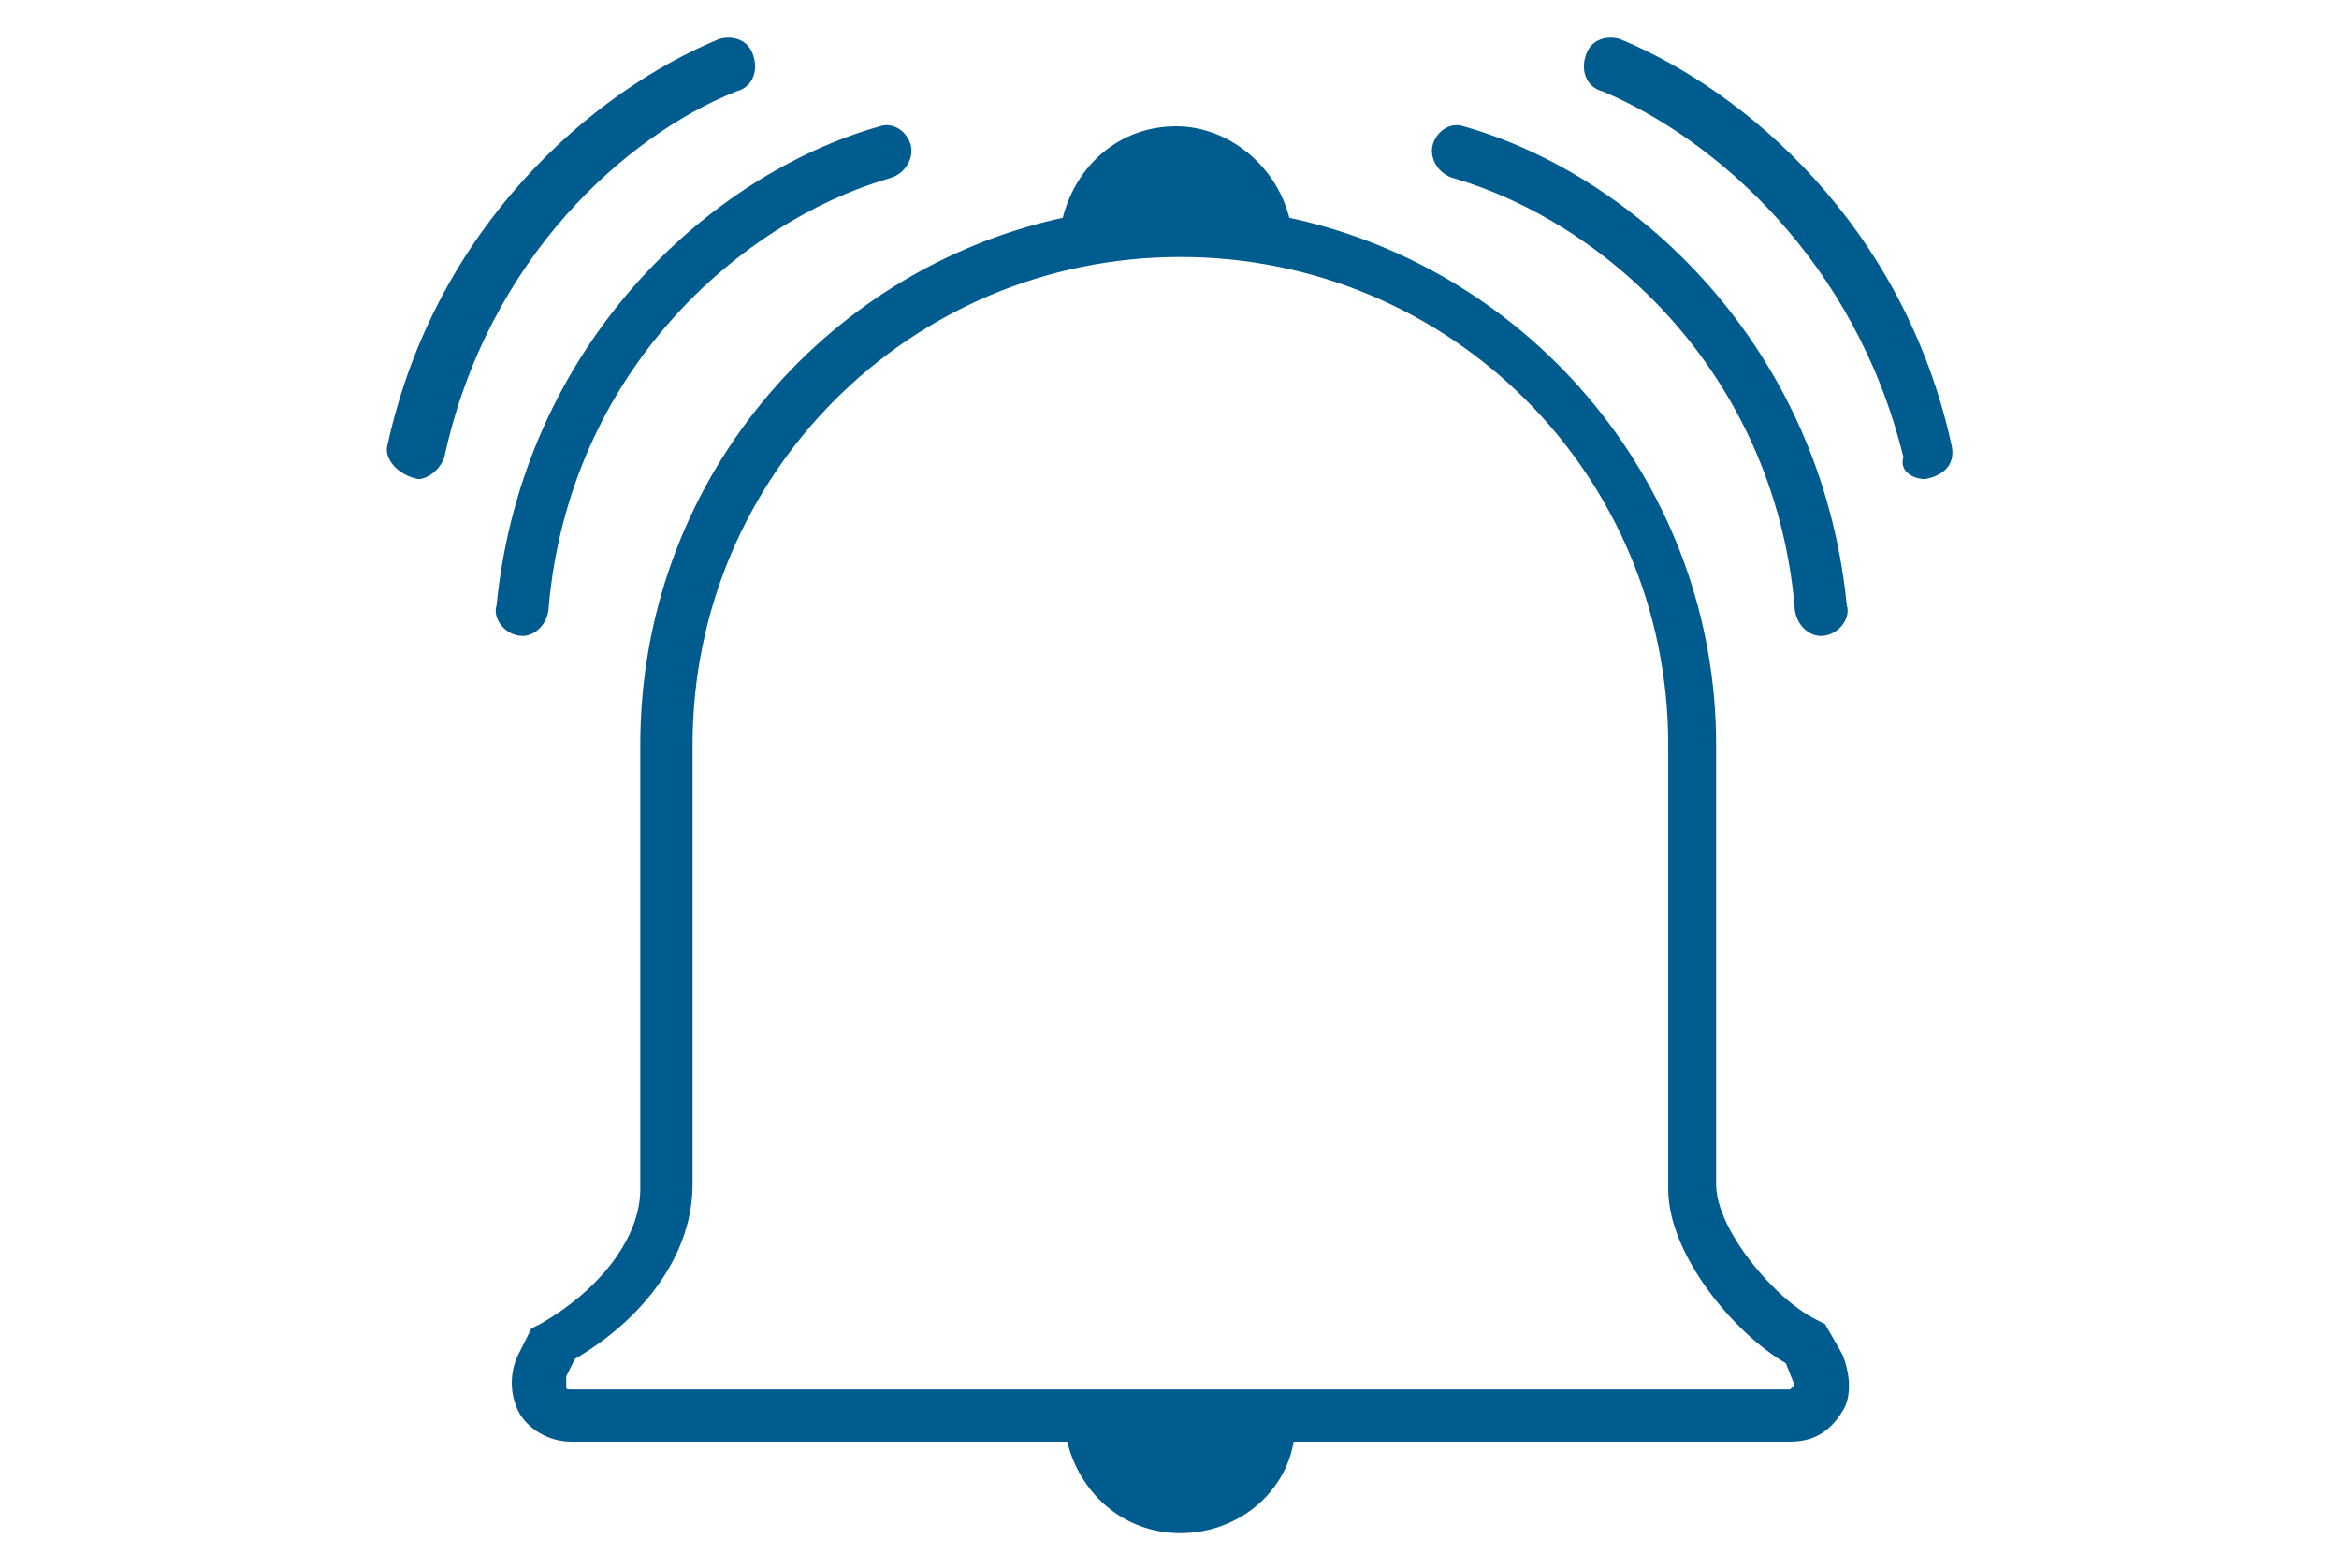 <svg xmlns="http://www.w3.org/2000/svg" viewBox="0 0 53.7 36" enable-background="new 0 0 53.7 36"><style type="text/css">.st0{fill:#005B8F;}</style><path d="M42.3 31.1l-.4-.7-.2-.1c-1-.5-2.3-2.1-2.3-3.1V17.1c0-5.9-4.2-10.9-9.8-12.1-.3-1.2-1.4-2.1-2.6-2.1-1.3 0-2.3.9-2.6 2.1-5.5 1.2-9.7 6.1-9.7 12.1v10.2c0 1.1-.9 2.3-2.3 3.1l-.2.1-.3.6c-.2.4-.2.9 0 1.3s.7.7 1.2.7h11.4c.3 1.2 1.3 2.1 2.6 2.1s2.4-.9 2.6-2.1h11.4c.5 0 .9-.2 1.2-.7.2-.3.2-.8 0-1.3zm-1.1.7l-.1.1h-28c-.1 0-.1 0-.1-.1s0-.1 0-.2l.2-.4c1.7-1 2.7-2.5 2.7-4V17.1c0-6.2 5-11.2 11.2-11.2 6.2 0 11.2 5 11.2 11.2v10.2c0 1.5 1.5 3.3 2.7 4l.2.5c.1 0 0 0 0 0zM9.6 11c-.5-.1-.8-.5-.7-.8 1.1-5 4.7-8.1 7.6-9.3.3-.1.7 0 .8.4.1.3 0 .7-.4.8-2.5 1-5.7 3.8-6.7 8.4-.1.3-.4.5-.6.5zM12 14.6s-.1 0 0 0c-.4 0-.7-.4-.6-.7.6-6 4.9-9.9 8.8-11 .3-.1.6.1.7.4s-.1.7-.5.8c-3.4 1-7.3 4.4-7.8 9.8 0 .4-.3.7-.6.7zM44.2 11c.5-.1.7-.4.6-.8-1.1-5-4.7-8.1-7.6-9.3-.3-.1-.7 0-.8.4-.1.3 0 .7.4.8 2.6 1.1 5.8 3.9 6.9 8.4-.1.3.2.5.5.5zM41.8 14.6c.4 0 .7-.4.6-.7-.6-6-4.9-9.9-8.8-11-.3-.1-.6.1-.7.4-.1.3.1.7.5.8 3.4 1 7.3 4.4 7.8 9.8 0 .4.3.7.6.7z" class="st0"/></svg>